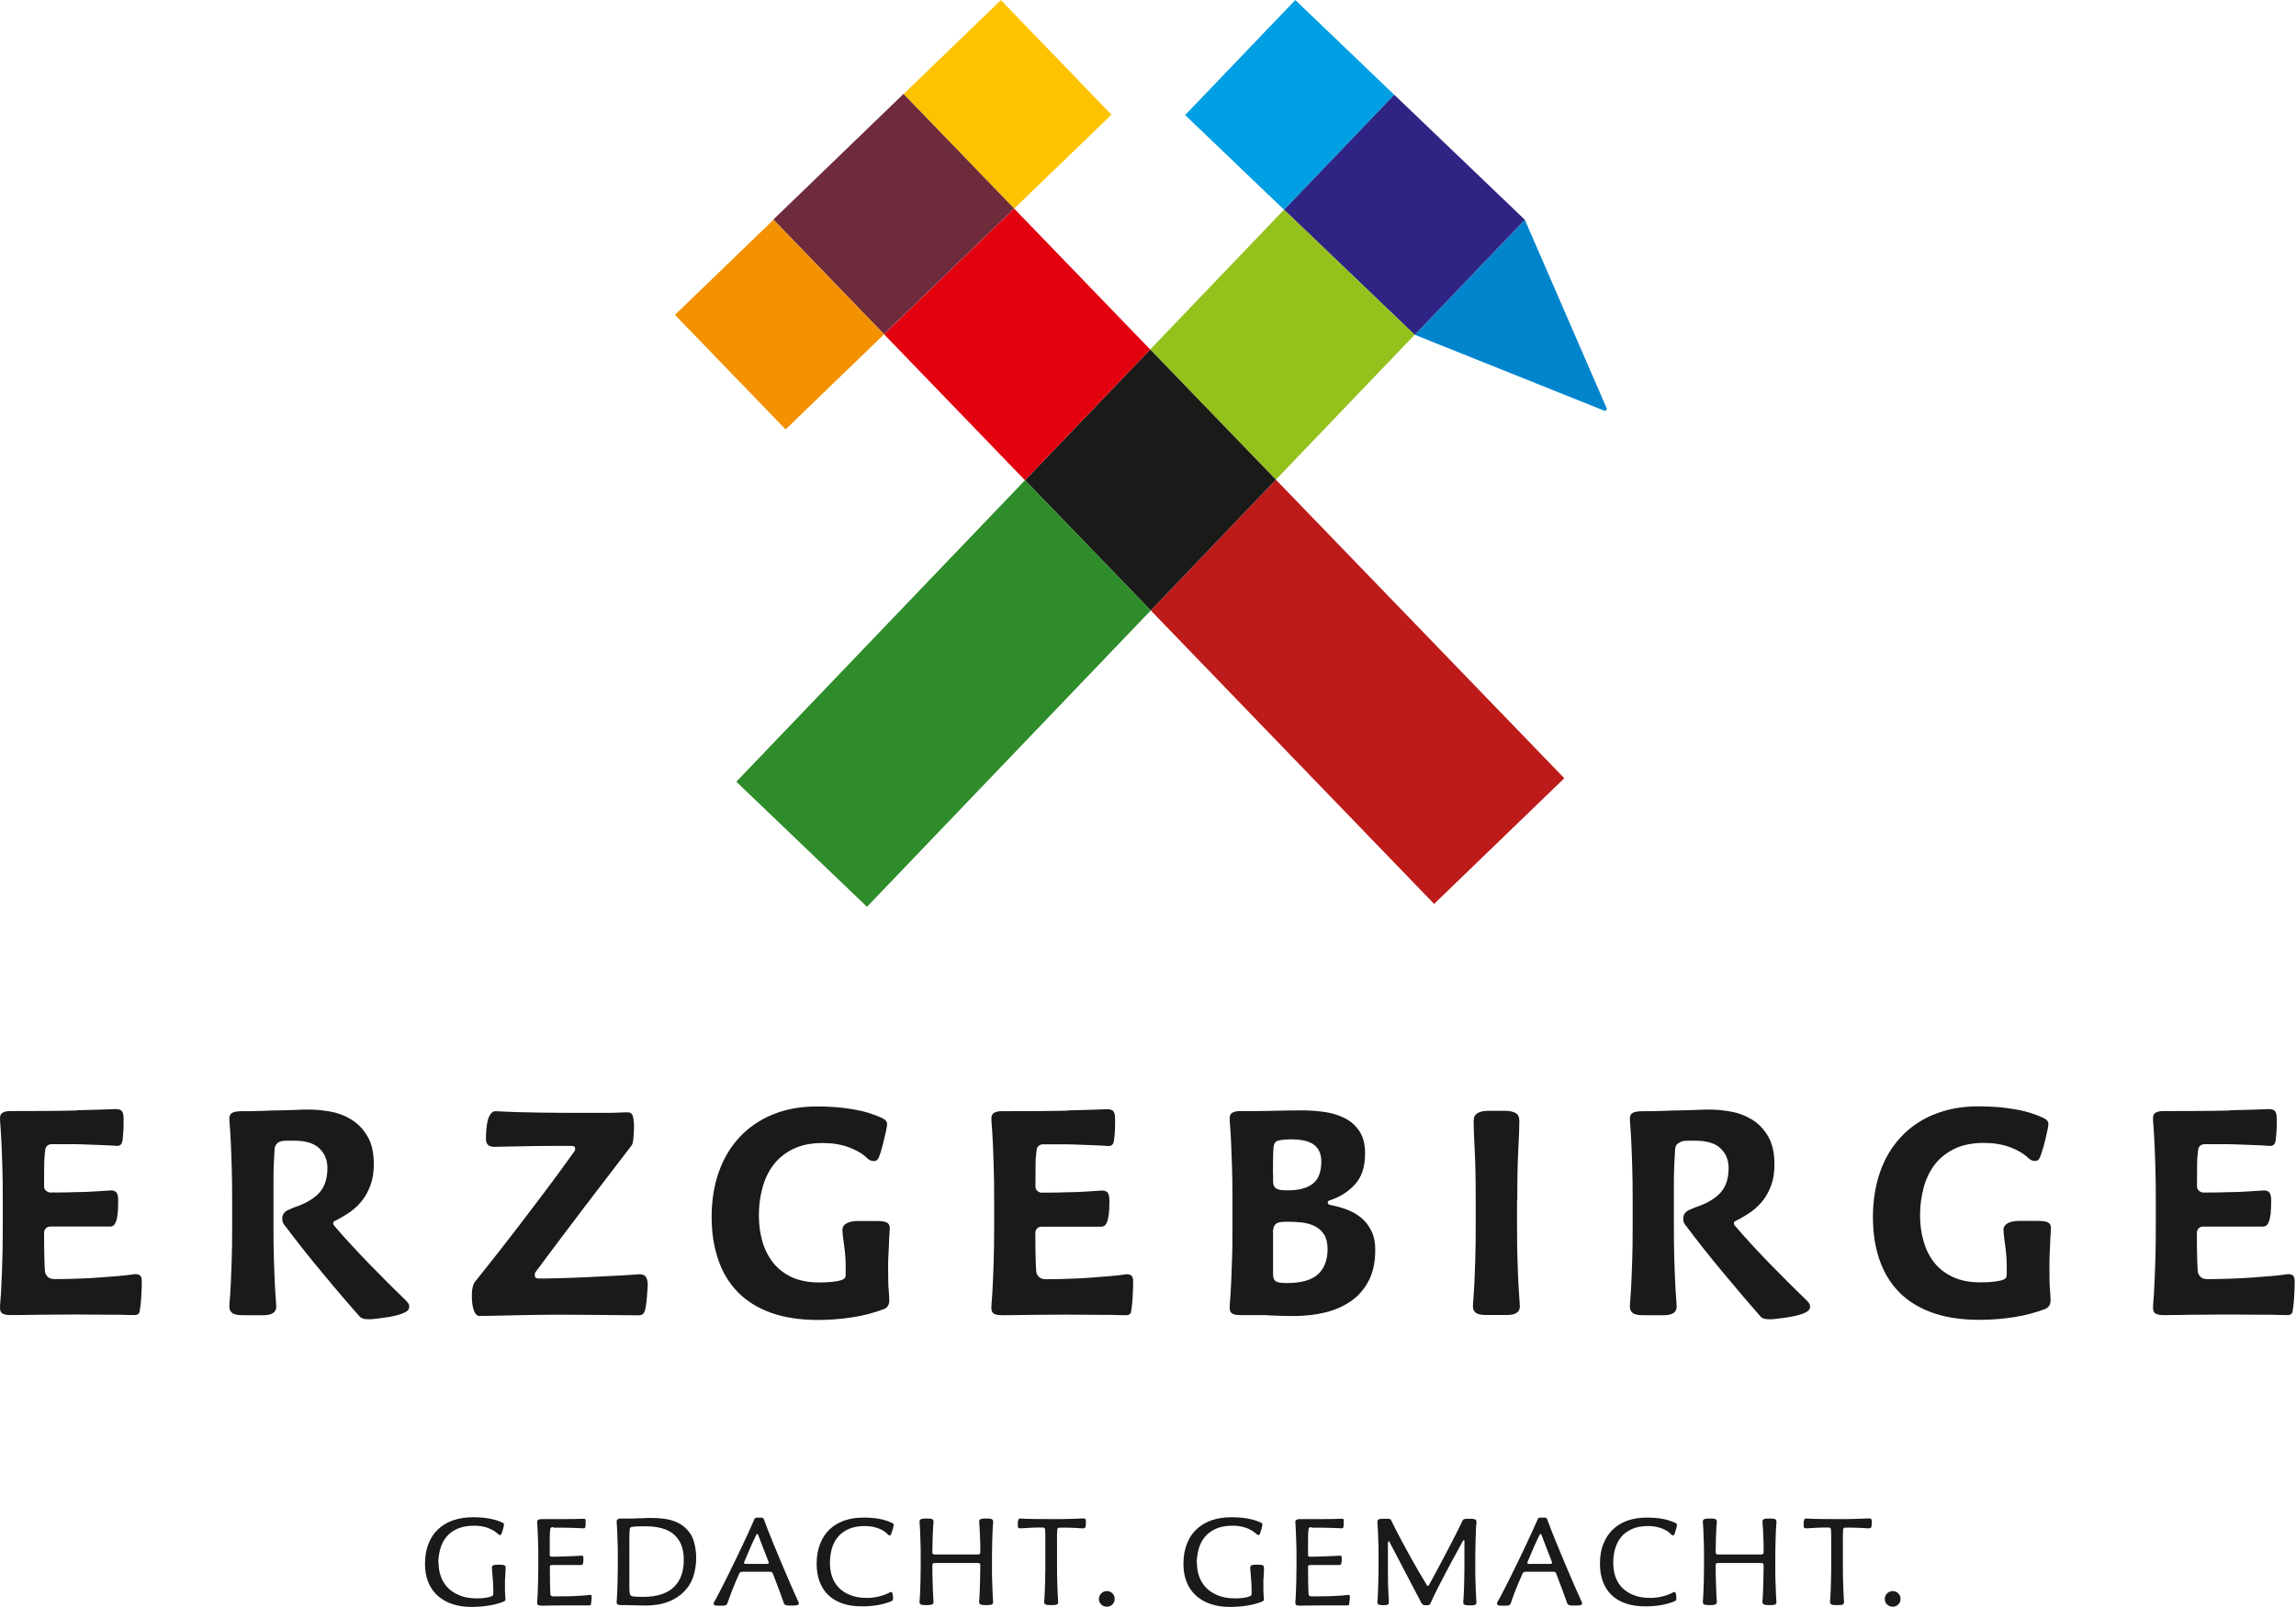 <?xml version="1.0" encoding="UTF-8"?><svg id="a" xmlns="http://www.w3.org/2000/svg" viewBox="0 0 198.38 138.84"><polygon points="131.75 18.99 138.85 35.35 138.69 35.52 122.24 28.93 131.75 18.99" fill="#0085cd"/><polygon points="110.24 41.45 135.16 67.25 123.91 78.11 99.43 52.75 110.24 41.45" fill="#bd1a1a"/><polygon points="131.75 18.99 122.24 28.93 122.23 28.93 110.94 18.12 120.46 8.18 131.75 18.99" fill="#2f2483"/><polygon points="122.23 28.93 110.24 41.45 99.38 30.2 110.94 18.12 122.23 28.93" fill="#94c11c"/><rect x="104.55" y="3.14" width="13.76" height="11.83" transform="translate(27.82 83.28) rotate(-46.24)" fill="#009ee3"/><polygon points="99.38 30.2 110.24 41.45 99.43 52.75 88.56 41.5 99.38 30.2" fill="#1a1a18"/><polygon points="99.43 52.75 74.91 78.36 63.62 67.55 88.56 41.5 99.43 52.75" fill="#2e8c2a"/><polygon points="87.62 18.02 99.38 30.2 88.56 41.5 76.38 28.88 87.62 18.02" fill="#e3000f"/><rect x="81.2" y="2.13" width="11.69" height="13.76" transform="translate(18.16 62.98) rotate(-43.98)" fill="#fdc300"/><rect x="69.41" y="11.62" width="15.63" height="13.76" transform="translate(8.81 58.82) rotate(-43.99)" fill="#6e2b3b"/><rect x="61.43" y="21.16" width="11.83" height="13.76" transform="translate(-.57 54.66) rotate(-44)" fill="#f39100"/><path d="M6.65,95.96c-1.46,.04-3.38,.05-5.77,.05-.26,0-.47,.04-.63,.13-.17,.08-.25,.25-.25,.49,0,.14,.01,.37,.04,.69,.03,.32,.05,.76,.08,1.32,.03,.56,.05,1.26,.08,2.1,.03,.84,.04,1.83,.04,2.99v2.21c0,1.16-.01,2.15-.04,2.98-.02,.83-.05,1.53-.08,2.09-.02,.56-.05,1-.08,1.32-.03,.32-.04,.55-.04,.68,0,.25,.07,.41,.22,.5,.15,.08,.37,.13,.66,.13h.31c.17,0,.47,0,.88-.01,.42-.01,.87-.02,1.38-.02s1.02,0,1.55-.01c.54,0,1-.01,1.4-.01,.54,0,1.1,0,1.67,.01,.58,0,1.12,.01,1.62,.01s.93,0,1.28,.02c.35,0,.57,.01,.66,.01,.26,0,.41-.12,.44-.34,.02-.1,.04-.26,.07-.48,.02-.22,.05-.45,.06-.7,.02-.25,.03-.51,.04-.76,.01-.26,.01-.47,.01-.65,0-.29-.07-.47-.22-.54-.15-.07-.32-.09-.51-.05-.33,.05-.74,.1-1.24,.14-.49,.04-1.04,.09-1.64,.13-.6,.05-1.23,.08-1.9,.1-.67,.03-1.34,.04-2.02,.04-.28,0-.48-.07-.61-.21-.13-.14-.21-.28-.22-.42-.05-.62-.08-1.66-.08-3.14v-.23c0-.15,.05-.29,.16-.39,.1-.1,.23-.15,.37-.15h5.18c.11,0,.19-.03,.27-.08,.08-.05,.15-.16,.22-.32,.07-.17,.12-.39,.15-.69,.04-.29,.05-.67,.05-1.15,0-.39-.06-.64-.19-.75-.13-.1-.29-.15-.48-.13-.52,.04-.99,.06-1.41,.09-.42,.03-.82,.04-1.22,.05-.39,0-.79,.02-1.2,.03-.41,0-.87,.01-1.37,.01-.09,0-.2-.04-.33-.13-.13-.09-.2-.23-.2-.41v-.65c0-.45,0-.89,.01-1.3,.01-.41,.04-.82,.09-1.22,.02-.14,.08-.25,.18-.34,.11-.08,.23-.13,.36-.13h1.45c.43,0,.85,0,1.28,.02,.43,.02,.87,.04,1.34,.05,.47,.01,1.01,.04,1.62,.08,.24,0,.39-.15,.44-.44,.02-.12,.04-.27,.05-.44,.02-.17,.03-.35,.04-.53,0-.18,.01-.35,.01-.52v-.4c0-.33-.05-.55-.14-.67-.1-.12-.28-.18-.56-.18-.78,.03-1.89,.07-3.36,.1m17.3,2.88c.11-.1,.24-.17,.38-.2,.14-.04,.31-.05,.52-.05h.6c.99,0,1.72,.22,2.18,.67,.46,.44,.69,1,.69,1.68,0,.87-.21,1.56-.62,2.06-.42,.5-1.07,.92-1.95,1.25-.12,.03-.27,.09-.46,.17-.18,.08-.32,.14-.43,.19-.3,.16-.44,.39-.44,.7,0,.21,.04,.37,.13,.49,.47,.62,.99,1.3,1.57,2.04,.58,.73,1.17,1.47,1.78,2.19,.6,.73,1.19,1.43,1.76,2.09,.57,.67,1.06,1.23,1.48,1.7,.05,.05,.13,.1,.25,.14,.11,.04,.29,.06,.53,.06,.16,0,.31,0,.46-.03,.15-.02,.38-.04,.68-.08,.74-.1,1.32-.22,1.72-.38,.41-.15,.61-.34,.61-.58,0-.08-.01-.16-.04-.23-.03-.07-.09-.15-.19-.26-1.07-1.04-2.17-2.13-3.29-3.29-1.12-1.16-2.13-2.25-3.01-3.29-.03-.05-.05-.12-.04-.19,0-.08,.07-.14,.19-.19,.46-.23,.9-.49,1.31-.78,.41-.3,.76-.64,1.05-1.02,.29-.39,.52-.84,.7-1.34,.17-.5,.26-1.08,.26-1.74,0-1-.18-1.81-.56-2.43-.37-.62-.84-1.1-1.4-1.44-.56-.34-1.17-.57-1.82-.68-.65-.11-1.24-.17-1.78-.17-.31,0-.7,0-1.17,.03-.47,.02-.94,.03-1.42,.04-.49,0-.95,.02-1.39,.04-.44,.02-.79,.03-1.05,.03h-.75c-.4,0-.69,.04-.87,.13-.18,.08-.27,.25-.27,.49,0,.14,.01,.37,.04,.69,.03,.32,.05,.76,.08,1.32,.03,.56,.05,1.26,.08,2.1,.03,.84,.04,1.83,.04,2.99v2.21c0,1.16-.01,2.15-.04,2.96-.03,.83-.05,1.51-.08,2.05-.03,.55-.05,.97-.08,1.29-.03,.31-.04,.53-.04,.67,0,.24,.09,.42,.26,.55,.17,.12,.47,.18,.89,.18h1.78c.75,0,1.12-.25,1.12-.73,0-.14-.02-.36-.04-.68-.03-.31-.05-.74-.08-1.29-.03-.54-.05-1.23-.08-2.05-.03-.82-.04-1.81-.04-2.97v-3.68c0-.41,0-.78,.01-1.12,0-.34,.02-.65,.04-.95,.02-.3,.03-.6,.05-.91,.02-.19,.08-.33,.2-.44m31.85,11.45c-.15-.11-.31-.17-.51-.17-.67,.05-1.43,.1-2.25,.14-.83,.04-1.64,.08-2.44,.12-.8,.04-1.52,.06-2.17,.08-.65,.02-1.12,.03-1.44,.03h-.42c-.21,0-.32-.07-.34-.21-.01-.14,0-.25,.05-.33,1.45-1.95,2.86-3.82,4.21-5.6,1.36-1.78,2.73-3.57,4.11-5.37,.07-.09,.12-.29,.15-.62,.03-.33,.05-.67,.05-1.04,0-.31-.03-.59-.09-.83-.06-.24-.21-.36-.45-.36-.26,0-.5,0-.72,.02-.22,0-.43,.02-.65,.02-.22,0-.45,0-.71,0h-.93c-1.02,0-1.9,0-2.65,0-.74,0-1.43-.02-2.05-.02-.62-.01-1.22-.02-1.8-.04-.58-.02-1.21-.04-1.91-.08-.15,0-.29,.07-.4,.21-.11,.13-.2,.32-.26,.53-.06,.21-.1,.47-.13,.76-.03,.29-.04,.6-.04,.91,0,.45,.24,.67,.72,.67,.8-.02,1.62-.03,2.48-.05,.86-.02,1.78-.03,2.76-.03h1.43c.19,0,.29,.05,.31,.16,.02,.1,0,.19-.03,.27-.59,.83-1.25,1.73-1.98,2.72-.73,.98-1.49,1.98-2.26,2.99-.77,1.01-1.53,2-2.29,2.97-.76,.97-1.46,1.85-2.1,2.65-.17,.24-.26,.62-.26,1.14s.05,.96,.16,1.27c.1,.31,.25,.49,.44,.52,.4,0,.9,0,1.52-.02,.61-.02,1.23-.03,1.85-.04,.62-.01,1.19-.02,1.71-.03,.52,0,.89-.01,1.11-.01,1.76,0,3.32,0,4.67,.02,1.35,.02,2.34,.03,2.98,.03,.26,0,.44-.14,.52-.42,.02-.07,.04-.21,.08-.41,.04-.21,.06-.42,.08-.65,.02-.22,.04-.45,.05-.66,.02-.22,.03-.38,.03-.48,0-.38-.08-.63-.22-.74m10.98-13.98c-1.12,.47-2.07,1.13-2.85,1.97-.78,.84-1.37,1.84-1.78,3.01-.41,1.17-.61,2.45-.61,3.85s.19,2.57,.56,3.67c.37,1.1,.93,2.04,1.68,2.81,.75,.78,1.71,1.38,2.86,1.8,1.16,.42,2.53,.63,4.1,.63,1,0,1.99-.08,2.97-.23,.98-.15,1.87-.39,2.69-.7,.33-.12,.49-.38,.49-.77,0-.19-.02-.47-.05-.84-.04-.37-.05-.96-.05-1.78v-.58c0-.22,.01-.48,.03-.78,.02-.29,.03-.58,.04-.88,0-.29,.02-.56,.04-.8,.02-.24,.03-.43,.03-.57,0-.24-.09-.41-.26-.49-.18-.09-.47-.13-.88-.13h-1.63c-.4,0-.72,.07-.96,.2-.24,.13-.36,.32-.36,.56,0,.14,.02,.32,.04,.55,.03,.22,.06,.48,.1,.76,.04,.28,.08,.58,.1,.89,.03,.31,.04,.61,.04,.91v.8c0,.12-.03,.21-.09,.27-.06,.06-.13,.11-.2,.14-.46,.16-1.12,.23-1.97,.23-.94,0-1.73-.15-2.4-.46-.66-.31-1.2-.73-1.62-1.26-.41-.53-.72-1.14-.92-1.84-.2-.7-.3-1.45-.3-2.25s.09-1.54,.29-2.29c.19-.75,.5-1.42,.92-2,.42-.57,.99-1.05,1.7-1.41,.71-.36,1.58-.54,2.62-.54,.81,0,1.55,.12,2.22,.36,.66,.24,1.21,.56,1.62,.96,.15,.15,.33,.23,.53,.24,.2,.01,.34-.07,.43-.24,.05-.11,.12-.3,.21-.58,.08-.27,.17-.57,.24-.89,.08-.32,.15-.62,.21-.9,.06-.29,.09-.48,.09-.58,0-.21-.12-.37-.36-.49-.75-.36-1.6-.63-2.56-.79-.96-.17-2.01-.25-3.15-.25-1.43,0-2.71,.24-3.84,.71m25.58-.35c-1.46,.04-3.38,.05-5.77,.05-.26,0-.47,.04-.64,.13-.16,.08-.25,.25-.25,.49,0,.14,.01,.37,.04,.69,.03,.32,.05,.76,.08,1.32,.03,.56,.05,1.26,.08,2.1,.03,.84,.04,1.83,.04,2.99v2.21c0,1.16-.01,2.15-.04,2.98-.03,.83-.05,1.53-.08,2.09-.03,.56-.05,1-.08,1.32-.03,.32-.04,.55-.04,.68,0,.25,.07,.41,.22,.5,.14,.08,.36,.13,.66,.13h.31c.17,0,.47,0,.88-.01,.42-.01,.87-.02,1.38-.02s1.02,0,1.55-.01c.54,0,1-.01,1.4-.01,.54,0,1.09,0,1.67,.01,.58,0,1.12,.01,1.62,.01s.93,0,1.29,.02c.35,0,.57,.01,.66,.01,.26,0,.41-.12,.44-.34,.02-.1,.04-.26,.06-.48,.03-.22,.05-.45,.06-.7,.02-.25,.03-.51,.04-.76,.01-.26,.01-.47,.01-.65,0-.29-.08-.47-.22-.54-.15-.07-.32-.09-.51-.05-.33,.05-.74,.1-1.24,.14-.49,.04-1.04,.09-1.64,.13-.6,.05-1.24,.08-1.91,.1-.67,.03-1.34,.04-2.02,.04-.28,0-.49-.07-.61-.21-.13-.14-.21-.28-.22-.42-.05-.62-.08-1.66-.08-3.14v-.23c0-.15,.05-.29,.15-.39,.1-.1,.23-.15,.36-.15h5.18c.11,0,.2-.03,.28-.08,.08-.05,.15-.16,.22-.32,.07-.17,.12-.39,.16-.69,.03-.29,.05-.67,.05-1.15,0-.39-.07-.64-.2-.75-.13-.1-.29-.15-.48-.13-.52,.04-.99,.06-1.41,.09-.42,.03-.83,.04-1.22,.05-.39,0-.79,.02-1.2,.03-.41,0-.87,.01-1.37,.01-.09,0-.2-.04-.32-.13-.13-.09-.19-.23-.19-.41v-.65c0-.45,0-.89,.01-1.3,0-.41,.04-.82,.09-1.22,.02-.14,.08-.25,.18-.34,.1-.08,.23-.13,.36-.13h1.45c.43,0,.85,0,1.28,.02,.43,.02,.88,.04,1.35,.05,.47,.01,1.01,.04,1.62,.08,.24,0,.39-.15,.44-.44,.02-.12,.03-.27,.05-.44,.02-.17,.03-.35,.04-.53,0-.18,.01-.35,.01-.52v-.4c0-.33-.05-.55-.14-.67-.09-.12-.28-.18-.56-.18-.78,.03-1.89,.07-3.36,.1m16.01,17.69h.66c.29,0,.55,0,.79,.03,.46,.02,.87,.03,1.22,.04,.34,0,.62,.01,.83,.01,.95,0,1.85-.1,2.71-.31,.85-.21,1.6-.54,2.24-.99,.64-.45,1.15-1.04,1.52-1.76,.37-.72,.56-1.61,.56-2.65,0-.66-.12-1.21-.35-1.67-.23-.46-.53-.84-.89-1.13-.36-.29-.77-.52-1.22-.69-.45-.17-.9-.29-1.35-.38-.19-.03-.29-.1-.3-.21,0-.11,.05-.17,.19-.21,.88-.29,1.61-.75,2.18-1.39,.57-.63,.86-1.51,.86-2.65,0-.81-.17-1.46-.5-1.95-.34-.5-.77-.87-1.3-1.13-.53-.26-1.11-.43-1.74-.52-.63-.08-1.24-.13-1.83-.13-.8,0-1.56,.01-2.3,.03-.73,.02-1.39,.03-1.98,.03h-1.16c-.26,0-.47,.04-.64,.13-.17,.08-.25,.25-.25,.49,0,.14,.01,.37,.04,.69,.03,.32,.05,.76,.08,1.32,.02,.56,.05,1.26,.08,2.1,.03,.84,.04,1.83,.04,2.99v2.21c0,1.16,0,2.15-.04,2.98-.03,.83-.05,1.53-.08,2.09-.03,.56-.05,1-.08,1.32-.03,.32-.04,.55-.04,.68,0,.25,.07,.41,.22,.5,.14,.08,.36,.13,.66,.13h1.16Zm1.69-7.16c0-.24,.05-.44,.14-.59,.09-.15,.24-.23,.43-.27,.09-.02,.2-.03,.34-.04,.14,0,.27-.01,.39-.01,.41,0,.83,.03,1.24,.07,.41,.06,.78,.16,1.1,.33,.32,.16,.58,.4,.78,.71,.2,.32,.3,.73,.3,1.25,0,.95-.28,1.69-.84,2.19-.56,.51-1.47,.75-2.71,.75-.43,0-.73-.04-.88-.13-.1-.05-.18-.14-.22-.25-.04-.11-.06-.23-.06-.38v-3.65Zm0-5.09c0-.52,0-.99,.01-1.4,0-.42,.03-.75,.06-.99,.04-.22,.16-.37,.37-.44,.14-.04,.32-.06,.55-.08,.22-.02,.43-.03,.62-.03,.33,0,.64,.03,.95,.08,.3,.05,.57,.15,.82,.28,.24,.14,.44,.34,.58,.59,.14,.25,.22,.58,.22,.97,0,.9-.25,1.54-.74,1.92-.5,.38-1.21,.57-2.14,.57-.14,0-.27,0-.4-.01-.13,0-.24-.02-.32-.04-.14-.02-.27-.08-.39-.18-.12-.11-.18-.3-.18-.59v-.65Zm21.11,2.33c0-1.84,.03-3.3,.09-4.41,.06-1.11,.09-1.92,.09-2.44,0-.33-.1-.56-.31-.68-.21-.13-.5-.2-.9-.2h-1.48c-.39,0-.7,.06-.92,.2-.23,.13-.34,.36-.34,.68,0,.52,.03,1.34,.09,2.44,.06,1.11,.09,2.57,.09,4.41v2.21c0,1.16-.01,2.15-.04,2.96-.03,.83-.05,1.51-.08,2.05-.03,.55-.05,.97-.08,1.29-.03,.31-.04,.53-.04,.67,0,.24,.08,.42,.26,.55,.17,.12,.46,.18,.87,.18h1.82c.74,0,1.1-.25,1.1-.73,0-.14-.01-.36-.04-.67-.02-.31-.05-.74-.08-1.29-.03-.55-.05-1.23-.08-2.05-.03-.82-.04-1.81-.04-2.96v-2.21Zm13.89-4.9c.12-.1,.24-.17,.38-.2,.14-.04,.31-.05,.52-.05h.6c.99,0,1.72,.22,2.18,.67,.46,.44,.69,1,.69,1.68,0,.87-.21,1.56-.63,2.06-.42,.5-1.07,.92-1.96,1.25-.12,.03-.27,.09-.46,.17-.18,.08-.32,.14-.43,.19-.29,.16-.44,.39-.44,.7,0,.21,.04,.37,.13,.49,.46,.62,.99,1.3,1.57,2.04,.58,.73,1.17,1.47,1.78,2.19,.61,.73,1.2,1.43,1.76,2.09,.57,.67,1.06,1.23,1.47,1.7,.05,.05,.14,.1,.25,.14,.11,.04,.29,.06,.53,.06,.15,0,.31,0,.46-.03,.16-.02,.38-.04,.67-.08,.74-.1,1.32-.22,1.73-.38,.4-.15,.61-.34,.61-.58,0-.08-.01-.16-.04-.23-.03-.07-.09-.15-.19-.26-1.07-1.04-2.17-2.13-3.3-3.29-1.12-1.16-2.13-2.25-3.01-3.29-.04-.05-.05-.12-.04-.19,0-.08,.07-.14,.19-.19,.46-.23,.9-.49,1.31-.78,.41-.3,.76-.64,1.05-1.02,.29-.39,.52-.84,.7-1.34,.17-.5,.25-1.08,.25-1.74,0-1-.19-1.81-.56-2.43-.37-.62-.84-1.1-1.4-1.44-.56-.34-1.17-.57-1.82-.68-.65-.11-1.24-.17-1.78-.17-.31,0-.7,0-1.17,.03-.47,.02-.94,.03-1.43,.04-.48,0-.94,.02-1.39,.04-.44,.02-.79,.03-1.05,.03h-.75c-.4,0-.69,.04-.87,.13-.18,.08-.27,.25-.27,.49,0,.14,.01,.37,.04,.69,.03,.32,.05,.76,.08,1.32,.03,.56,.05,1.26,.08,2.1,.03,.84,.04,1.83,.04,2.99v2.21c0,1.16-.01,2.15-.04,2.96-.03,.83-.05,1.51-.08,2.05-.03,.55-.05,.97-.08,1.29-.03,.31-.04,.53-.04,.67,0,.24,.09,.42,.26,.55,.17,.12,.47,.18,.88,.18h1.78c.75,0,1.12-.25,1.12-.73,0-.14-.02-.36-.04-.68-.03-.31-.05-.74-.08-1.29-.03-.54-.05-1.23-.08-2.05-.03-.82-.04-1.81-.04-2.97v-3.68c0-.41,0-.78,.02-1.12,0-.34,.02-.65,.04-.95,.02-.3,.03-.6,.05-.91,.02-.19,.09-.33,.2-.44m22.13-2.52c-1.12,.47-2.08,1.13-2.85,1.97-.78,.84-1.37,1.84-1.78,3.01-.4,1.17-.61,2.45-.61,3.85s.18,2.57,.55,3.67c.37,1.1,.93,2.04,1.68,2.81,.75,.78,1.71,1.38,2.87,1.8,1.16,.42,2.52,.63,4.1,.63,1.01,0,2-.08,2.97-.23,.98-.15,1.87-.39,2.69-.7,.33-.12,.49-.38,.49-.77,0-.19-.02-.47-.05-.84-.04-.37-.05-.96-.05-1.78v-.58c0-.22,0-.48,.02-.78,.02-.29,.03-.58,.04-.88,0-.29,.02-.56,.04-.8,.02-.24,.03-.43,.03-.57,0-.24-.09-.41-.26-.49-.17-.09-.47-.13-.88-.13h-1.63c-.4,0-.72,.07-.96,.2-.24,.13-.37,.32-.37,.56,0,.14,.02,.32,.04,.55,.03,.22,.06,.48,.1,.76,.04,.28,.08,.58,.1,.89,.03,.31,.04,.61,.04,.91v.8c0,.12-.04,.21-.09,.27-.06,.06-.12,.11-.19,.14-.47,.16-1.12,.23-1.97,.23-.94,0-1.73-.15-2.4-.46-.66-.31-1.21-.73-1.62-1.26-.42-.53-.72-1.14-.92-1.84-.2-.7-.3-1.45-.3-2.25s.1-1.54,.29-2.29c.19-.75,.5-1.42,.92-2,.42-.57,.99-1.05,1.7-1.41,.71-.36,1.58-.54,2.62-.54,.81,0,1.55,.12,2.22,.36,.66,.24,1.2,.56,1.62,.96,.16,.15,.33,.23,.53,.24,.2,.01,.34-.07,.43-.24,.05-.11,.12-.3,.21-.58,.09-.27,.17-.57,.25-.89,.08-.32,.15-.62,.21-.9,.06-.29,.09-.48,.09-.58,0-.21-.12-.37-.36-.49-.74-.36-1.59-.63-2.55-.79-.96-.17-2.01-.25-3.15-.25-1.43,0-2.71,.24-3.84,.71m25.59-.35c-1.46,.04-3.38,.05-5.77,.05-.26,0-.47,.04-.64,.13-.17,.08-.24,.25-.24,.49,0,.14,.01,.37,.04,.69,.02,.32,.05,.76,.08,1.32,.03,.56,.05,1.26,.08,2.1,.03,.84,.04,1.83,.04,2.99v2.21c0,1.16-.01,2.15-.04,2.98-.03,.83-.05,1.53-.08,2.09-.03,.56-.05,1-.08,1.32-.03,.32-.04,.55-.04,.68,0,.25,.07,.41,.22,.5,.14,.08,.37,.13,.66,.13h.31c.17,0,.47,0,.88-.01,.42-.01,.87-.02,1.37-.02s1.02,0,1.55-.01c.54,0,1-.01,1.4-.01,.54,0,1.09,0,1.67,.01,.58,0,1.12,.01,1.62,.01s.93,0,1.28,.02c.36,0,.58,.01,.66,.01,.26,0,.41-.12,.44-.34,.02-.1,.04-.26,.07-.48,.02-.22,.05-.45,.06-.7,.02-.25,.03-.51,.04-.76,.01-.26,.01-.47,.01-.65,0-.29-.07-.47-.22-.54-.15-.07-.31-.09-.51-.05-.33,.05-.74,.1-1.24,.14-.5,.04-1.05,.09-1.64,.13-.6,.05-1.24,.08-1.91,.1-.67,.03-1.34,.04-2.02,.04-.28,0-.48-.07-.61-.21-.13-.14-.2-.28-.22-.42-.05-.62-.08-1.66-.08-3.14v-.23c0-.15,.05-.29,.16-.39,.1-.1,.23-.15,.37-.15h5.18c.1,0,.2-.03,.28-.08,.08-.05,.15-.16,.22-.32,.07-.17,.12-.39,.16-.69,.03-.29,.05-.67,.05-1.15,0-.39-.07-.64-.2-.75-.13-.1-.3-.15-.49-.13-.52,.04-.99,.06-1.41,.09-.42,.03-.82,.04-1.21,.05-.39,0-.8,.02-1.2,.03-.41,0-.87,.01-1.37,.01-.09,0-.2-.04-.33-.13-.13-.09-.2-.23-.2-.41v-.65c0-.45,0-.89,.01-1.3,0-.41,.04-.82,.09-1.22,.02-.14,.08-.25,.18-.34,.1-.08,.22-.13,.37-.13h1.45c.42,0,.85,0,1.28,.02,.43,.02,.88,.04,1.35,.05,.47,.01,1.01,.04,1.62,.08,.24,0,.39-.15,.44-.44,.02-.12,.03-.27,.05-.44,.02-.17,.03-.35,.04-.53,0-.18,.01-.35,.01-.52v-.4c0-.33-.05-.55-.14-.67-.09-.12-.28-.18-.55-.18-.78,.03-1.9,.07-3.36,.1" fill="#1a1a18"/><g><path d="M37.9,135.09c0,.4,.06,.78,.19,1.14s.33,.69,.6,.97c.27,.28,.62,.5,1.03,.67,.42,.17,.92,.25,1.5,.25,.21,0,.43-.01,.67-.04,.23-.03,.45-.08,.64-.17,.03-.01,.05-.04,.07-.07,.01-.03,.02-.06,.02-.09v-.34c0-.2,0-.4-.02-.61-.01-.21-.03-.4-.04-.58-.02-.18-.03-.33-.04-.46-.01-.13-.02-.23-.02-.29,0-.1,.04-.17,.12-.21s.2-.05,.37-.05h.22c.18,0,.3,.02,.37,.05s.11,.11,.11,.21c0,.06,0,.14-.01,.24s-.01,.22-.02,.34,0,.25-.02,.37-.01,.23-.01,.33v.31c0,.34,0,.61,.02,.78s.02,.3,.02,.38c0,.05-.01,.09-.04,.11-.03,.02-.06,.04-.12,.07-.36,.15-.78,.26-1.27,.34s-.98,.12-1.5,.12c-.63,0-1.2-.09-1.69-.26-.5-.17-.92-.42-1.27-.74-.34-.32-.61-.71-.79-1.17-.18-.46-.27-.97-.27-1.55,0-.64,.1-1.21,.29-1.71,.19-.5,.46-.92,.82-1.26,.36-.34,.79-.61,1.3-.79,.51-.18,1.09-.27,1.74-.27,1.03,0,1.86,.15,2.51,.45,.05,.02,.09,.04,.12,.07,.03,.02,.04,.06,.04,.11,0,.04,0,.11-.03,.2-.02,.09-.04,.18-.07,.27s-.06,.17-.08,.25c-.03,.08-.05,.13-.07,.15-.07,.07-.16,.04-.29-.08-.23-.21-.51-.37-.85-.5-.34-.12-.73-.19-1.17-.19-.57,0-1.05,.09-1.45,.26s-.71,.41-.96,.71-.42,.64-.53,1.04c-.11,.39-.17,.81-.17,1.25Z" fill="#1a1a18"/><path d="M47.79,131.96c-.16,0-.25,.07-.25,.2-.01,.12-.02,.25-.03,.38,0,.13,0,.27-.01,.43,0,.16,0,.34,0,.54v.88c0,.09,.06,.13,.18,.13,.23,0,.45,0,.64-.01,.19,0,.38-.01,.58-.02s.4-.01,.62-.02c.22-.01,.47-.02,.75-.04,.05,0,.09,.01,.11,.04s.03,.12,.03,.26c0,.17-.02,.3-.04,.38s-.08,.13-.16,.13h-2.52c-.12,0-.18,.04-.18,.13v.12c0,.47,0,.89,.01,1.24s.02,.68,.03,.99c0,.09,.03,.15,.07,.18s.1,.05,.2,.05c.46,0,.86,0,1.19-.01,.33,0,.63-.02,.87-.03,.25-.01,.46-.03,.63-.04,.17-.01,.33-.03,.48-.05,.04,0,.07,0,.09,.02,.03,.02,.04,.05,.04,.1,0,.1,0,.22-.02,.36-.01,.14-.02,.24-.04,.32,0,.07-.06,.11-.15,.11-.04,0-.14,0-.3,0-.16,0-.36,0-.58,0s-.47,0-.73,0c-.26,0-.5,0-.73,0-.34,0-.67,0-.98,.01-.31,0-.54,.01-.68,.01h-.13c-.12,0-.22-.02-.28-.05-.06-.04-.09-.11-.09-.21,0-.06,0-.16,.02-.29,.01-.14,.02-.32,.03-.56,.01-.24,.02-.53,.03-.89,.01-.35,.02-.77,.02-1.26v-.94c0-.49,0-.92-.02-1.27-.01-.36-.02-.65-.03-.89-.01-.24-.02-.43-.03-.56-.01-.14-.02-.23-.02-.29,0-.1,.04-.17,.1-.21,.07-.04,.16-.06,.27-.06,.67,0,1.32,0,1.96,0,.64,0,1.2-.01,1.68-.03,.04,0,.08,0,.12,.02s.06,.05,.06,.11v.23c0,.08,0,.19-.02,.31,0,.07-.02,.11-.05,.13-.03,.02-.06,.03-.09,.03-.26-.01-.49-.03-.7-.03-.21,0-.42-.01-.62-.02-.2,0-.41-.01-.62-.01h-.69Z" fill="#1a1a18"/><path d="M54.37,131.23c.09,0,.21,0,.35-.01,.15,0,.31-.01,.48-.02,.17,0,.35,0,.52-.02,.18,0,.34-.01,.48-.01,.72,0,1.31,.06,1.78,.19,.47,.13,.88,.35,1.22,.65,.35,.32,.6,.7,.74,1.16,.14,.46,.21,.93,.21,1.43s-.06,.97-.19,1.45c-.13,.48-.35,.91-.67,1.28-.24,.28-.5,.51-.78,.69-.28,.18-.57,.33-.87,.43-.3,.11-.6,.18-.91,.22-.31,.04-.61,.07-.9,.07-.27,0-.79-.01-1.56-.03-.12,0-.25-.01-.37-.01h-.25c-.12,0-.22-.02-.28-.05-.06-.04-.09-.11-.09-.21,0-.06,0-.16,.02-.29,.01-.14,.02-.32,.03-.56,.01-.24,.02-.53,.03-.89,.01-.35,.02-.77,.02-1.26v-.94c0-.49,0-.92-.02-1.27-.01-.36-.02-.65-.03-.89-.01-.24-.02-.43-.03-.56-.01-.14-.02-.23-.02-.29,0-.1,.04-.17,.1-.21,.07-.04,.16-.06,.27-.06h.72Zm.05,6.46c.02,.15,.1,.23,.22,.25,.13,.02,.28,.04,.43,.04,.16,0,.34,.01,.54,.01,.6,0,1.12-.08,1.56-.23,.44-.15,.8-.36,1.08-.64s.49-.62,.63-1.01,.2-.84,.2-1.33c0-.94-.27-1.65-.81-2.15-.54-.49-1.38-.74-2.54-.74-.21,0-.4,0-.57,.01-.18,0-.36,.02-.55,.04-.04,0-.08,.02-.12,.05-.04,.03-.06,.06-.07,.09-.02,.17-.04,.4-.04,.7,0,.3,0,.62,0,.97v3.24c0,.08,0,.17,0,.25,0,.09,0,.17,.01,.25,0,.08,0,.14,.02,.18Z" fill="#1a1a18"/><path d="M61.66,138.57s.01-.09,.04-.13c.12-.21,.28-.5,.46-.85,.18-.36,.38-.75,.6-1.18s.44-.89,.67-1.36c.23-.48,.45-.94,.67-1.4,.22-.46,.42-.89,.61-1.31,.19-.41,.35-.78,.48-1.08,.03-.08,.1-.12,.22-.12h.37c.1,0,.17,.04,.21,.12,.22,.6,.47,1.25,.75,1.93,.28,.69,.56,1.36,.84,2.02,.28,.66,.54,1.27,.79,1.84,.25,.56,.45,1.03,.62,1.39,0,.01,.01,.03,.02,.05,0,.02,.01,.04,.01,.07,0,.12-.15,.18-.46,.18h-.35c-.13,0-.24-.01-.32-.04-.08-.03-.13-.07-.15-.13-.1-.28-.23-.65-.4-1.11-.17-.46-.36-.96-.57-1.5-.03-.07-.06-.11-.1-.12-.04-.01-.08-.02-.12-.02h-2.42c-.12,0-.21,.05-.25,.14-.25,.56-.47,1.07-.65,1.54-.18,.47-.31,.82-.39,1.06-.01,.04-.05,.09-.1,.13-.05,.04-.14,.06-.26,.06h-.47c-.1,0-.18-.01-.24-.03-.07-.02-.1-.06-.1-.11Zm3.83-5.96c-.04-.09-.09-.08-.14,.02-.12,.23-.28,.56-.46,.97-.18,.41-.38,.87-.59,1.38-.02,.05-.02,.09,0,.12s.06,.04,.1,.04h1.88c.05,0,.09-.01,.12-.03,.03-.02,.03-.07,.01-.13-.2-.51-.37-.96-.52-1.35-.15-.4-.28-.73-.39-1.01Z" fill="#1a1a18"/><path d="M74.47,138.81c-.63,0-1.19-.08-1.68-.25-.49-.17-.9-.41-1.23-.73-.33-.32-.58-.71-.75-1.17-.17-.46-.25-.97-.25-1.54,0-.64,.1-1.2,.29-1.69,.19-.49,.46-.91,.81-1.25,.35-.34,.78-.6,1.28-.78,.5-.18,1.06-.26,1.69-.26,.51,0,.96,.04,1.35,.11,.39,.07,.74,.19,1.07,.34,.05,.02,.09,.04,.12,.07,.03,.02,.04,.06,.04,.11,0,.04,0,.11-.03,.2-.02,.09-.04,.18-.07,.26s-.06,.17-.08,.25c-.03,.08-.05,.13-.07,.15-.07,.09-.17,.06-.29-.08-.18-.19-.43-.35-.78-.48s-.73-.2-1.17-.2c-.55,0-1.02,.09-1.4,.26-.38,.17-.69,.4-.93,.69s-.41,.63-.52,1.02-.16,.81-.16,1.25c0,.4,.06,.77,.18,1.13s.3,.68,.56,.95,.59,.5,1,.66c.41,.17,.9,.25,1.48,.25,.37,0,.73-.05,1.07-.14s.6-.19,.79-.29c.06-.04,.1-.06,.13-.07,.03,0,.06-.01,.09-.01s.05,.02,.08,.07c.02,.05,.04,.1,.05,.17,.01,.06,.02,.13,.02,.2,0,.07,0,.12,0,.17,0,.08-.05,.14-.15,.19-.36,.15-.74,.25-1.16,.33-.41,.07-.87,.11-1.39,.11Z" fill="#1a1a18"/><path d="M80.77,135.06c-.06,0-.11,.01-.15,.04-.04,.03-.06,.07-.06,.12v.12c0,.49,0,.92,.02,1.28,.01,.36,.02,.67,.03,.92,.01,.25,.02,.45,.03,.59,.01,.14,.02,.25,.02,.3,0,.1-.04,.17-.12,.21-.08,.04-.2,.06-.36,.06h-.25c-.18,0-.3-.02-.37-.05-.07-.04-.11-.11-.11-.21,0-.06,0-.16,.02-.29,.01-.14,.02-.32,.03-.56,.01-.24,.02-.53,.03-.89,.01-.35,.02-.77,.02-1.26v-.94c0-.49,0-.92-.02-1.27-.01-.36-.02-.65-.03-.89-.01-.24-.02-.43-.03-.56-.01-.14-.02-.23-.02-.29,0-.1,.04-.17,.12-.21,.08-.04,.2-.06,.37-.06h.25c.17,0,.29,.02,.36,.06,.07,.04,.11,.11,.11,.21,0,.06,0,.14-.02,.25-.01,.11-.02,.26-.03,.46-.01,.19-.02,.44-.03,.73-.01,.29-.02,.65-.02,1.07v.17c0,.05,.02,.09,.06,.12,.04,.03,.09,.04,.15,.04h3.72c.06,0,.11-.01,.15-.04,.04-.03,.06-.07,.06-.12v-.17c0-.42,0-.77-.02-1.07-.01-.29-.02-.54-.03-.73-.01-.19-.02-.35-.03-.46-.01-.11-.02-.19-.02-.25,0-.1,.04-.17,.12-.21,.08-.04,.2-.06,.37-.06h.24c.18,0,.3,.02,.37,.06,.07,.04,.11,.11,.11,.21,0,.06,0,.16-.02,.29-.01,.14-.02,.32-.03,.56-.01,.24-.02,.54-.03,.89-.01,.36-.02,.78-.02,1.27v.94c0,.49,0,.91,.02,1.26,.01,.35,.02,.65,.03,.89,.01,.24,.02,.42,.03,.56,.01,.14,.02,.23,.02,.29,0,.1-.04,.17-.12,.21-.08,.04-.2,.05-.37,.05h-.24c-.18,0-.3-.02-.37-.06-.07-.04-.11-.11-.11-.21,0-.06,0-.16,.02-.3,.01-.14,.02-.34,.03-.59,.01-.25,.02-.56,.03-.92,.01-.36,.02-.79,.02-1.28v-.12c0-.05-.02-.09-.06-.12-.04-.03-.09-.04-.15-.04h-3.72Z" fill="#1a1a18"/><path d="M91.52,132.01c-.06,0-.1,.02-.13,.06-.03,.04-.04,.08-.04,.12,0,.12-.01,.25-.02,.39s0,.29,0,.47v2.39c0,.49,0,.91,.02,1.26,.01,.35,.02,.65,.03,.89,.01,.24,.02,.42,.03,.56,.01,.14,.02,.23,.02,.29,0,.1-.04,.17-.12,.21-.08,.04-.2,.05-.37,.05h-.24c-.18,0-.3-.02-.37-.05-.07-.04-.11-.11-.11-.21,0-.06,0-.16,.02-.29,.01-.14,.02-.32,.03-.56,.01-.24,.02-.53,.03-.89,.01-.35,.02-.77,.02-1.26v-.95c0-.59,0-1.06,0-1.41,0-.35,0-.65-.02-.9,0-.04-.01-.07-.04-.12-.03-.04-.07-.06-.13-.06-.44,0-.8,0-1.09,.02-.29,.01-.57,.03-.86,.05-.11,0-.18-.02-.2-.06-.03-.04-.04-.09-.04-.18,0-.07,0-.14,0-.21,0-.08,0-.15,.02-.2,.01-.09,.04-.14,.08-.17,.04-.02,.09-.03,.15-.03,.31,.02,.71,.04,1.19,.04,.49,0,1.01,.01,1.56,.01,.62,0,1.14,0,1.57-.02s.79-.02,1.07-.04c.1,0,.17,.02,.2,.06,.03,.04,.04,.09,.04,.15v.23c0,.08,0,.16-.02,.24-.01,.08-.04,.13-.08,.15-.04,.02-.09,.03-.15,.03-.21,0-.4-.02-.55-.03-.15-.01-.3-.02-.45-.02-.15,0-.3,0-.46-.01-.16,0-.35,0-.57,0Z" fill="#1a1a18"/><path d="M95.64,137.49c.19,0,.35,.07,.48,.2,.13,.13,.19,.29,.19,.48s-.06,.34-.19,.47c-.13,.13-.29,.2-.48,.2s-.35-.06-.49-.19-.2-.29-.2-.48,.07-.35,.2-.48c.14-.13,.3-.2,.49-.2Z" fill="#1a1a18"/><path d="M103.42,135.09c0,.4,.06,.78,.19,1.14,.13,.36,.33,.69,.6,.97,.27,.28,.62,.5,1.03,.67,.42,.17,.92,.25,1.5,.25,.21,0,.43-.01,.67-.04,.23-.03,.45-.08,.64-.17,.03-.01,.05-.04,.07-.07,.01-.03,.02-.06,.02-.09v-.34c0-.2,0-.4-.02-.61-.01-.21-.03-.4-.04-.58s-.03-.33-.04-.46c-.01-.13-.02-.23-.02-.29,0-.1,.04-.17,.12-.21,.08-.04,.2-.05,.37-.05h.22c.18,0,.3,.02,.37,.05s.11,.11,.11,.21c0,.06,0,.14,0,.24,0,.1-.01,.22-.02,.34s0,.25-.02,.37-.01,.23-.01,.33v.31c0,.34,0,.61,.02,.78,.02,.18,.02,.3,.02,.38,0,.05-.01,.09-.04,.11-.03,.02-.06,.04-.12,.07-.36,.15-.78,.26-1.27,.34-.48,.08-.98,.12-1.5,.12-.63,0-1.2-.09-1.69-.26-.5-.17-.92-.42-1.27-.74-.34-.32-.61-.71-.79-1.17-.18-.46-.27-.97-.27-1.55,0-.64,.1-1.21,.29-1.71,.19-.5,.46-.92,.82-1.26s.79-.61,1.3-.79c.51-.18,1.09-.27,1.74-.27,1.03,0,1.86,.15,2.51,.45,.05,.02,.09,.04,.12,.07,.03,.02,.04,.06,.04,.11,0,.04,0,.11-.03,.2-.02,.09-.04,.18-.07,.27s-.06,.17-.08,.25-.05,.13-.07,.15c-.07,.07-.16,.04-.29-.08-.23-.21-.51-.37-.85-.5-.34-.12-.73-.19-1.17-.19-.57,0-1.05,.09-1.45,.26-.39,.18-.71,.41-.96,.71-.25,.3-.42,.64-.53,1.04-.11,.39-.17,.81-.17,1.25Z" fill="#1a1a18"/><path d="M113.31,131.96c-.16,0-.25,.07-.25,.2-.01,.12-.02,.25-.03,.38,0,.13,0,.27-.01,.43,0,.16,0,.34,0,.54v.88c0,.09,.06,.13,.18,.13,.24,0,.45,0,.64-.01,.19,0,.38-.01,.58-.02,.19,0,.4-.01,.62-.02,.22-.01,.47-.02,.75-.04,.05,0,.09,.01,.11,.04s.03,.12,.03,.26c0,.17-.01,.3-.04,.38s-.08,.13-.17,.13h-2.52c-.12,0-.18,.04-.18,.13v.12c0,.47,0,.89,.01,1.24,0,.35,.02,.68,.03,.99,0,.09,.03,.15,.07,.18,.04,.03,.1,.05,.2,.05,.46,0,.86,0,1.19-.01,.33,0,.62-.02,.87-.03,.25-.01,.46-.03,.63-.04,.17-.01,.33-.03,.48-.05,.04,0,.07,0,.09,.02,.03,.02,.04,.05,.04,.1,0,.1,0,.22-.02,.36s-.02,.24-.04,.32c0,.07-.06,.11-.15,.11-.04,0-.14,0-.3,0-.16,0-.36,0-.58,0s-.47,0-.73,0c-.26,0-.5,0-.73,0-.34,0-.67,0-.98,.01-.31,0-.54,.01-.68,.01h-.13c-.12,0-.22-.02-.28-.05-.06-.04-.09-.11-.09-.21,0-.06,0-.16,.02-.29,.01-.14,.02-.32,.03-.56,.01-.24,.02-.53,.03-.89s.02-.77,.02-1.26v-.94c0-.49,0-.92-.02-1.27s-.02-.65-.03-.89c-.01-.24-.02-.43-.03-.56-.01-.14-.02-.23-.02-.29,0-.1,.03-.17,.1-.21,.07-.04,.16-.06,.27-.06,.67,0,1.32,0,1.96,0s1.2-.01,1.68-.03c.04,0,.08,0,.12,.02,.04,.01,.05,.05,.05,.11v.23c0,.08,0,.19-.02,.31,0,.07-.02,.11-.05,.13-.03,.02-.06,.03-.09,.03-.26-.01-.49-.03-.7-.03-.21,0-.42-.01-.62-.02-.2,0-.41-.01-.62-.01h-.69Z" fill="#1a1a18"/><path d="M120.05,133.24c-.04-.06-.07-.08-.09-.05s-.04,.06-.04,.12v2.41c0,.84,.01,1.48,.04,1.91,.03,.43,.04,.7,.04,.82,0,.1-.03,.17-.1,.21-.07,.04-.19,.05-.37,.05h-.03c-.17,0-.29-.02-.37-.05-.08-.04-.12-.11-.12-.21,0-.06,0-.16,.02-.29,.01-.14,.02-.32,.03-.56,.01-.24,.02-.54,.03-.89,.01-.36,.02-.78,.02-1.27v-.93c0-.49,0-.91-.02-1.26-.01-.35-.02-.65-.03-.89-.01-.24-.02-.43-.03-.56-.01-.14-.02-.23-.02-.29,0-.1,.04-.17,.11-.21,.07-.04,.2-.06,.37-.06h.36c.12,0,.21,.01,.25,.03,.05,.02,.08,.05,.09,.09,.25,.51,.52,1.04,.8,1.57,.29,.54,.57,1.05,.84,1.55,.28,.5,.54,.96,.79,1.39,.25,.43,.47,.79,.65,1.08,.07,.11,.13,.12,.19,.03,.18-.34,.39-.73,.62-1.14,.22-.42,.45-.84,.68-1.28,.23-.43,.45-.86,.67-1.28s.42-.81,.59-1.16l.34-.7c.01-.05,.05-.09,.11-.13,.06-.03,.15-.05,.27-.05h.36c.17,0,.28,.02,.36,.06,.07,.04,.11,.11,.11,.21,0,.06,0,.16-.02,.29s-.02,.32-.03,.56c-.01,.24-.02,.54-.03,.89-.01,.36-.02,.78-.02,1.27v.94c0,.49,0,.91,.02,1.26,.01,.35,.02,.65,.03,.89,.01,.24,.02,.42,.03,.56s.02,.23,.02,.29c0,.1-.04,.17-.11,.21-.08,.04-.19,.05-.35,.05h-.2c-.17,0-.29-.02-.37-.05-.07-.04-.11-.11-.11-.21,0-.06,0-.16,.02-.29,.01-.14,.02-.32,.03-.56,.01-.24,.02-.53,.03-.89s.02-.77,.02-1.26v-2.27c0-.06-.01-.09-.04-.1-.03-.01-.06,.01-.09,.07-.1,.19-.24,.43-.4,.73-.16,.3-.34,.62-.53,.97-.19,.35-.38,.72-.58,1.09-.2,.38-.39,.74-.56,1.08s-.33,.65-.46,.92c-.13,.28-.23,.49-.29,.64-.01,.03-.04,.06-.08,.08-.04,.03-.1,.04-.17,.04h-.25c-.07,0-.13-.03-.18-.08-.04-.05-.07-.09-.09-.12l-2.76-5.27Z" fill="#1a1a18"/><path d="M129.34,138.57s.01-.09,.04-.13c.12-.21,.28-.5,.46-.85,.18-.36,.38-.75,.6-1.18,.22-.43,.44-.89,.67-1.36,.23-.48,.45-.94,.67-1.4,.22-.46,.42-.89,.61-1.31,.19-.41,.35-.78,.48-1.08,.03-.08,.1-.12,.22-.12h.37c.1,0,.17,.04,.21,.12,.22,.6,.47,1.25,.75,1.93,.28,.69,.56,1.36,.84,2.02,.28,.66,.54,1.27,.79,1.84,.25,.56,.46,1.03,.62,1.39,0,.01,.01,.03,.02,.05,0,.02,.01,.04,.01,.07,0,.12-.15,.18-.46,.18h-.35c-.13,0-.24-.01-.32-.04-.08-.03-.13-.07-.15-.13-.1-.28-.23-.65-.4-1.11s-.36-.96-.57-1.5c-.03-.07-.06-.11-.1-.12-.04-.01-.08-.02-.12-.02h-2.42c-.12,0-.21,.05-.25,.14-.25,.56-.47,1.07-.65,1.54-.18,.47-.31,.82-.38,1.06-.01,.04-.05,.09-.1,.13-.05,.04-.14,.06-.26,.06h-.47c-.1,0-.18-.01-.24-.03-.07-.02-.1-.06-.1-.11Zm3.83-5.96c-.04-.09-.09-.08-.14,.02-.12,.23-.28,.56-.46,.97-.18,.41-.38,.87-.59,1.38-.02,.05-.02,.09,0,.12,.02,.03,.05,.04,.1,.04h1.88c.05,0,.09-.01,.12-.03,.03-.02,.03-.07,.01-.13-.2-.51-.37-.96-.52-1.35-.15-.4-.28-.73-.39-1.01Z" fill="#1a1a18"/><path d="M142.15,138.81c-.63,0-1.19-.08-1.68-.25-.49-.17-.9-.41-1.23-.73-.33-.32-.58-.71-.75-1.17-.17-.46-.25-.97-.25-1.54,0-.64,.09-1.2,.29-1.69,.19-.49,.46-.91,.81-1.25,.35-.34,.78-.6,1.28-.78,.5-.18,1.07-.26,1.69-.26,.51,0,.96,.04,1.35,.11s.74,.19,1.07,.34c.05,.02,.09,.04,.12,.07,.03,.02,.04,.06,.04,.11,0,.04,0,.11-.03,.2s-.04,.18-.07,.26-.06,.17-.08,.25-.05,.13-.07,.15c-.07,.09-.17,.06-.29-.08-.18-.19-.43-.35-.78-.48s-.73-.2-1.17-.2c-.55,0-1.02,.09-1.4,.26-.38,.17-.69,.4-.93,.69s-.41,.63-.52,1.02c-.11,.39-.16,.81-.16,1.25,0,.4,.06,.77,.18,1.13,.12,.36,.3,.68,.56,.95s.59,.5,1,.66c.41,.17,.9,.25,1.48,.25,.37,0,.73-.05,1.07-.14s.6-.19,.79-.29c.06-.04,.1-.06,.13-.07,.03,0,.06-.01,.09-.01s.06,.02,.08,.07c.02,.05,.04,.1,.05,.17,.01,.06,.02,.13,.02,.2,0,.07,0,.12,0,.17,0,.08-.05,.14-.15,.19-.36,.15-.74,.25-1.15,.33-.41,.07-.87,.11-1.39,.11Z" fill="#1a1a18"/><path d="M148.45,135.06c-.06,0-.11,.01-.15,.04-.04,.03-.06,.07-.06,.12v.12c0,.49,0,.92,.02,1.28,.01,.36,.02,.67,.03,.92s.02,.45,.03,.59c.01,.14,.02,.25,.02,.3,0,.1-.04,.17-.12,.21-.08,.04-.2,.06-.36,.06h-.25c-.18,0-.3-.02-.37-.05-.07-.04-.11-.11-.11-.21,0-.06,0-.16,.02-.29,.01-.14,.02-.32,.03-.56,.01-.24,.02-.53,.03-.89s.02-.77,.02-1.26v-.94c0-.49,0-.92-.02-1.27s-.02-.65-.03-.89c-.01-.24-.02-.43-.03-.56-.01-.14-.02-.23-.02-.29,0-.1,.04-.17,.12-.21,.08-.04,.2-.06,.37-.06h.25c.17,0,.29,.02,.36,.06,.07,.04,.11,.11,.11,.21,0,.06,0,.14-.02,.25s-.02,.26-.03,.46-.02,.44-.03,.73c-.01,.29-.02,.65-.02,1.07v.17c0,.05,.02,.09,.06,.12,.04,.03,.09,.04,.15,.04h3.72c.06,0,.11-.01,.15-.04,.04-.03,.06-.07,.06-.12v-.17c0-.42,0-.77-.02-1.07-.01-.29-.02-.54-.03-.73s-.02-.35-.03-.46-.02-.19-.02-.25c0-.1,.04-.17,.12-.21,.08-.04,.2-.06,.37-.06h.24c.18,0,.3,.02,.37,.06,.07,.04,.11,.11,.11,.21,0,.06,0,.16-.02,.29-.01,.14-.02,.32-.03,.56-.01,.24-.02,.54-.03,.89s-.02,.78-.02,1.27v.94c0,.49,0,.91,.02,1.26s.02,.65,.03,.89c.01,.24,.02,.42,.03,.56,.01,.14,.02,.23,.02,.29,0,.1-.04,.17-.12,.21-.08,.04-.2,.05-.37,.05h-.24c-.18,0-.3-.02-.37-.06-.07-.04-.11-.11-.11-.21,0-.06,0-.16,.02-.3,.01-.14,.02-.34,.03-.59s.02-.56,.03-.92c.01-.36,.02-.79,.02-1.28v-.12c0-.05-.02-.09-.06-.12-.04-.03-.09-.04-.15-.04h-3.72Z" fill="#1a1a18"/><path d="M159.42,132.01c-.06,0-.1,.02-.13,.06-.03,.04-.04,.08-.04,.12,0,.12-.01,.25-.02,.39s0,.29,0,.47v2.39c0,.49,0,.91,.02,1.26,.01,.35,.02,.65,.03,.89s.02,.42,.03,.56,.02,.23,.02,.29c0,.1-.04,.17-.12,.21-.08,.04-.2,.05-.37,.05h-.24c-.18,0-.3-.02-.37-.05-.07-.04-.11-.11-.11-.21,0-.06,0-.16,.02-.29,.01-.14,.02-.32,.03-.56,.01-.24,.02-.53,.03-.89,.01-.35,.02-.77,.02-1.26v-.95c0-.59,0-1.06,0-1.41,0-.35,0-.65-.02-.9,0-.04-.02-.07-.04-.12-.03-.04-.07-.06-.13-.06-.44,0-.8,0-1.09,.02-.29,.01-.57,.03-.86,.05-.11,0-.18-.02-.2-.06-.03-.04-.04-.09-.04-.18,0-.07,0-.14,0-.21,0-.08,0-.15,.02-.2,.01-.09,.04-.14,.08-.17,.04-.02,.09-.03,.15-.03,.31,.02,.71,.04,1.19,.04,.49,0,1.01,.01,1.56,.01,.62,0,1.14,0,1.57-.02s.79-.02,1.07-.04c.1,0,.17,.02,.2,.06,.03,.04,.04,.09,.04,.15v.23c0,.08,0,.16-.02,.24-.02,.08-.04,.13-.08,.15-.04,.02-.09,.03-.15,.03-.21,0-.4-.02-.55-.03-.15-.01-.3-.02-.45-.02s-.3,0-.46-.01-.35,0-.57,0Z" fill="#1a1a18"/><path d="M163.54,137.49c.19,0,.35,.07,.48,.2,.13,.13,.19,.29,.19,.48s-.06,.34-.19,.47c-.13,.13-.29,.2-.48,.2s-.35-.06-.49-.19-.2-.29-.2-.48,.07-.35,.2-.48c.14-.13,.3-.2,.49-.2Z" fill="#1a1a18"/></g></svg>